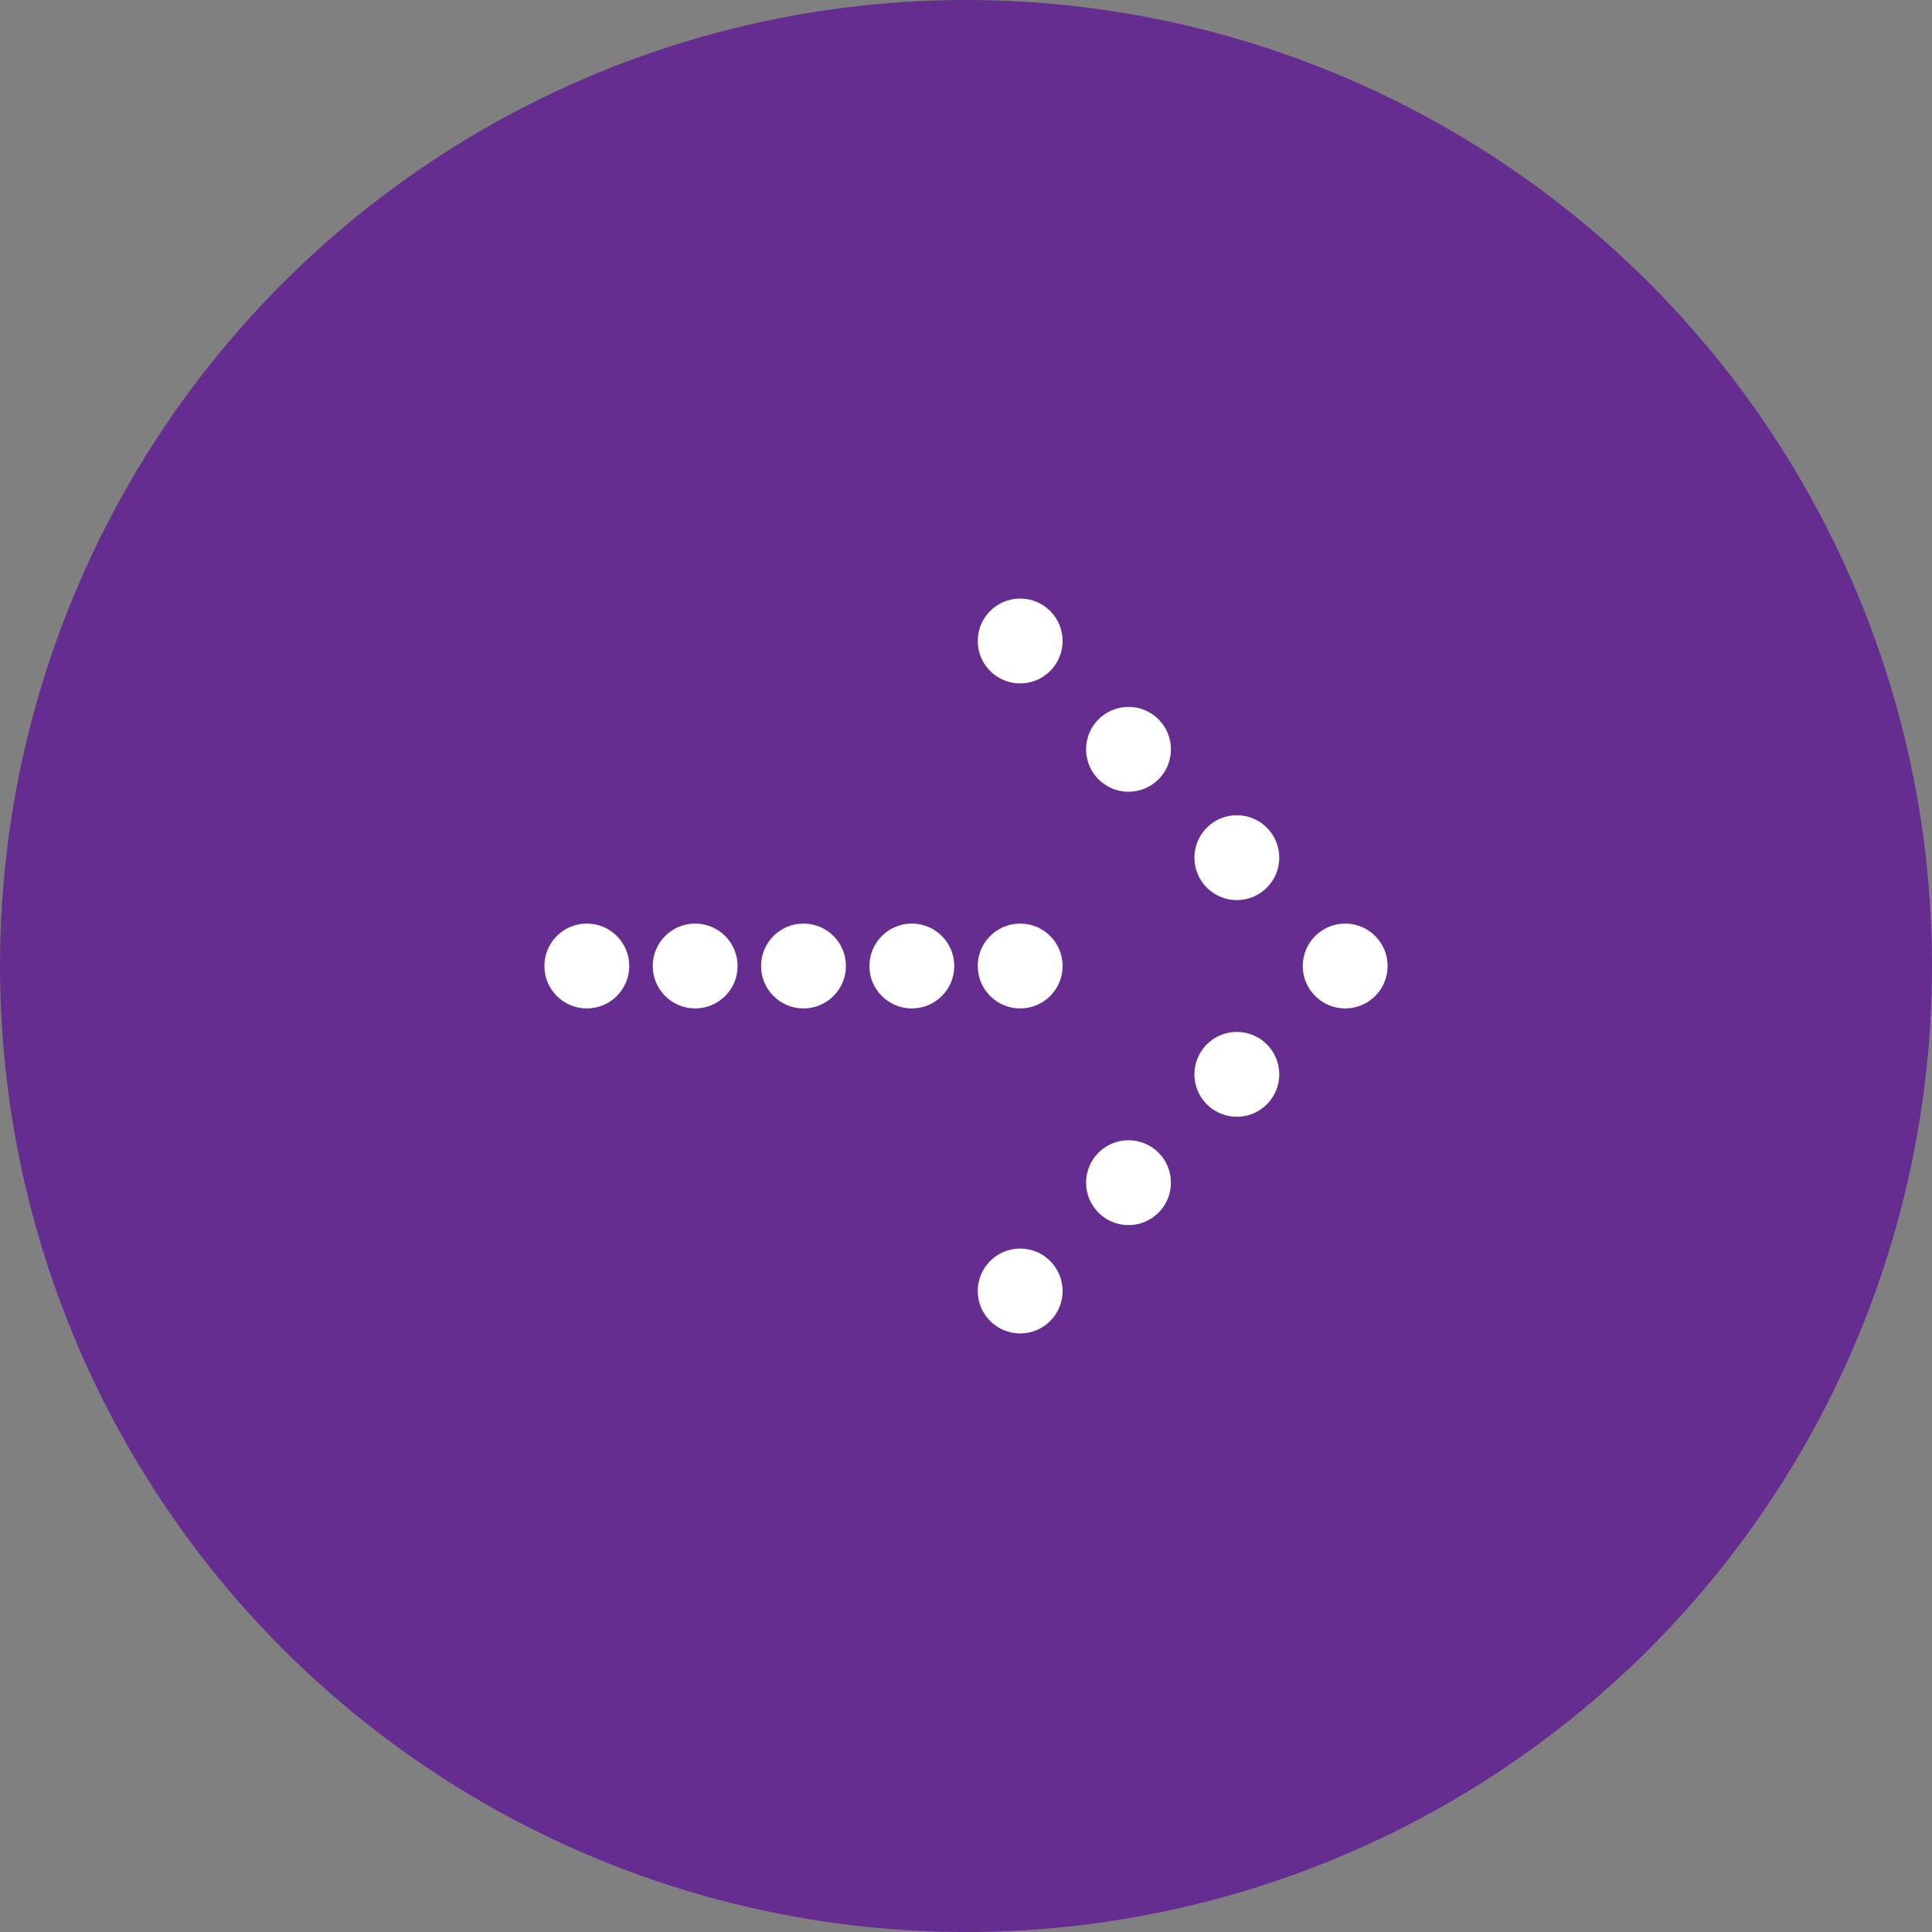 <?xml version="1.0" encoding="UTF-8"?>
<svg id="Layer_2" data-name="Layer 2" xmlns="http://www.w3.org/2000/svg" viewBox="0 0 21.4 21.4">
  <rect x="0" y="0" width="21.4" height="21.4" fill="#808080" stroke="none"/>
  <defs>
    <style>
      .cls-1 {
        fill: #662d91;
      }

      .cls-2 {
        fill: #fff;
      }
    </style>
  </defs>
  <g id="Layer_1-2" data-name="Layer 1">
    <g>
      <circle class="cls-1" cx="10.7" cy="10.7" r="10.7"/>
      <g>
        <circle class="cls-2" cx="11.3" cy="7.1" r=".47"/>
        <circle class="cls-2" cx="12.5" cy="8.3" r=".47"/>
        <circle class="cls-2" cx="13.7" cy="11.9" r=".47"/>
        <circle class="cls-2" cx="13.7" cy="9.5" r=".47"/>
        <circle class="cls-2" cx="6.5" cy="10.7" r=".47"/>
        <circle class="cls-2" cx="7.7" cy="10.7" r=".47"/>
        <circle class="cls-2" cx="8.9" cy="10.7" r=".47"/>
        <circle class="cls-2" cx="10.1" cy="10.7" r=".47"/>
        <circle class="cls-2" cx="11.3" cy="10.7" r=".47"/>
        <circle class="cls-2" cx="14.9" cy="10.7" r=".47"/>
        <circle class="cls-2" cx="12.5" cy="13.1" r=".47"/>
        <circle class="cls-2" cx="11.3" cy="14.3" r=".47"/>
      </g>
    </g>
  </g>
</svg>
